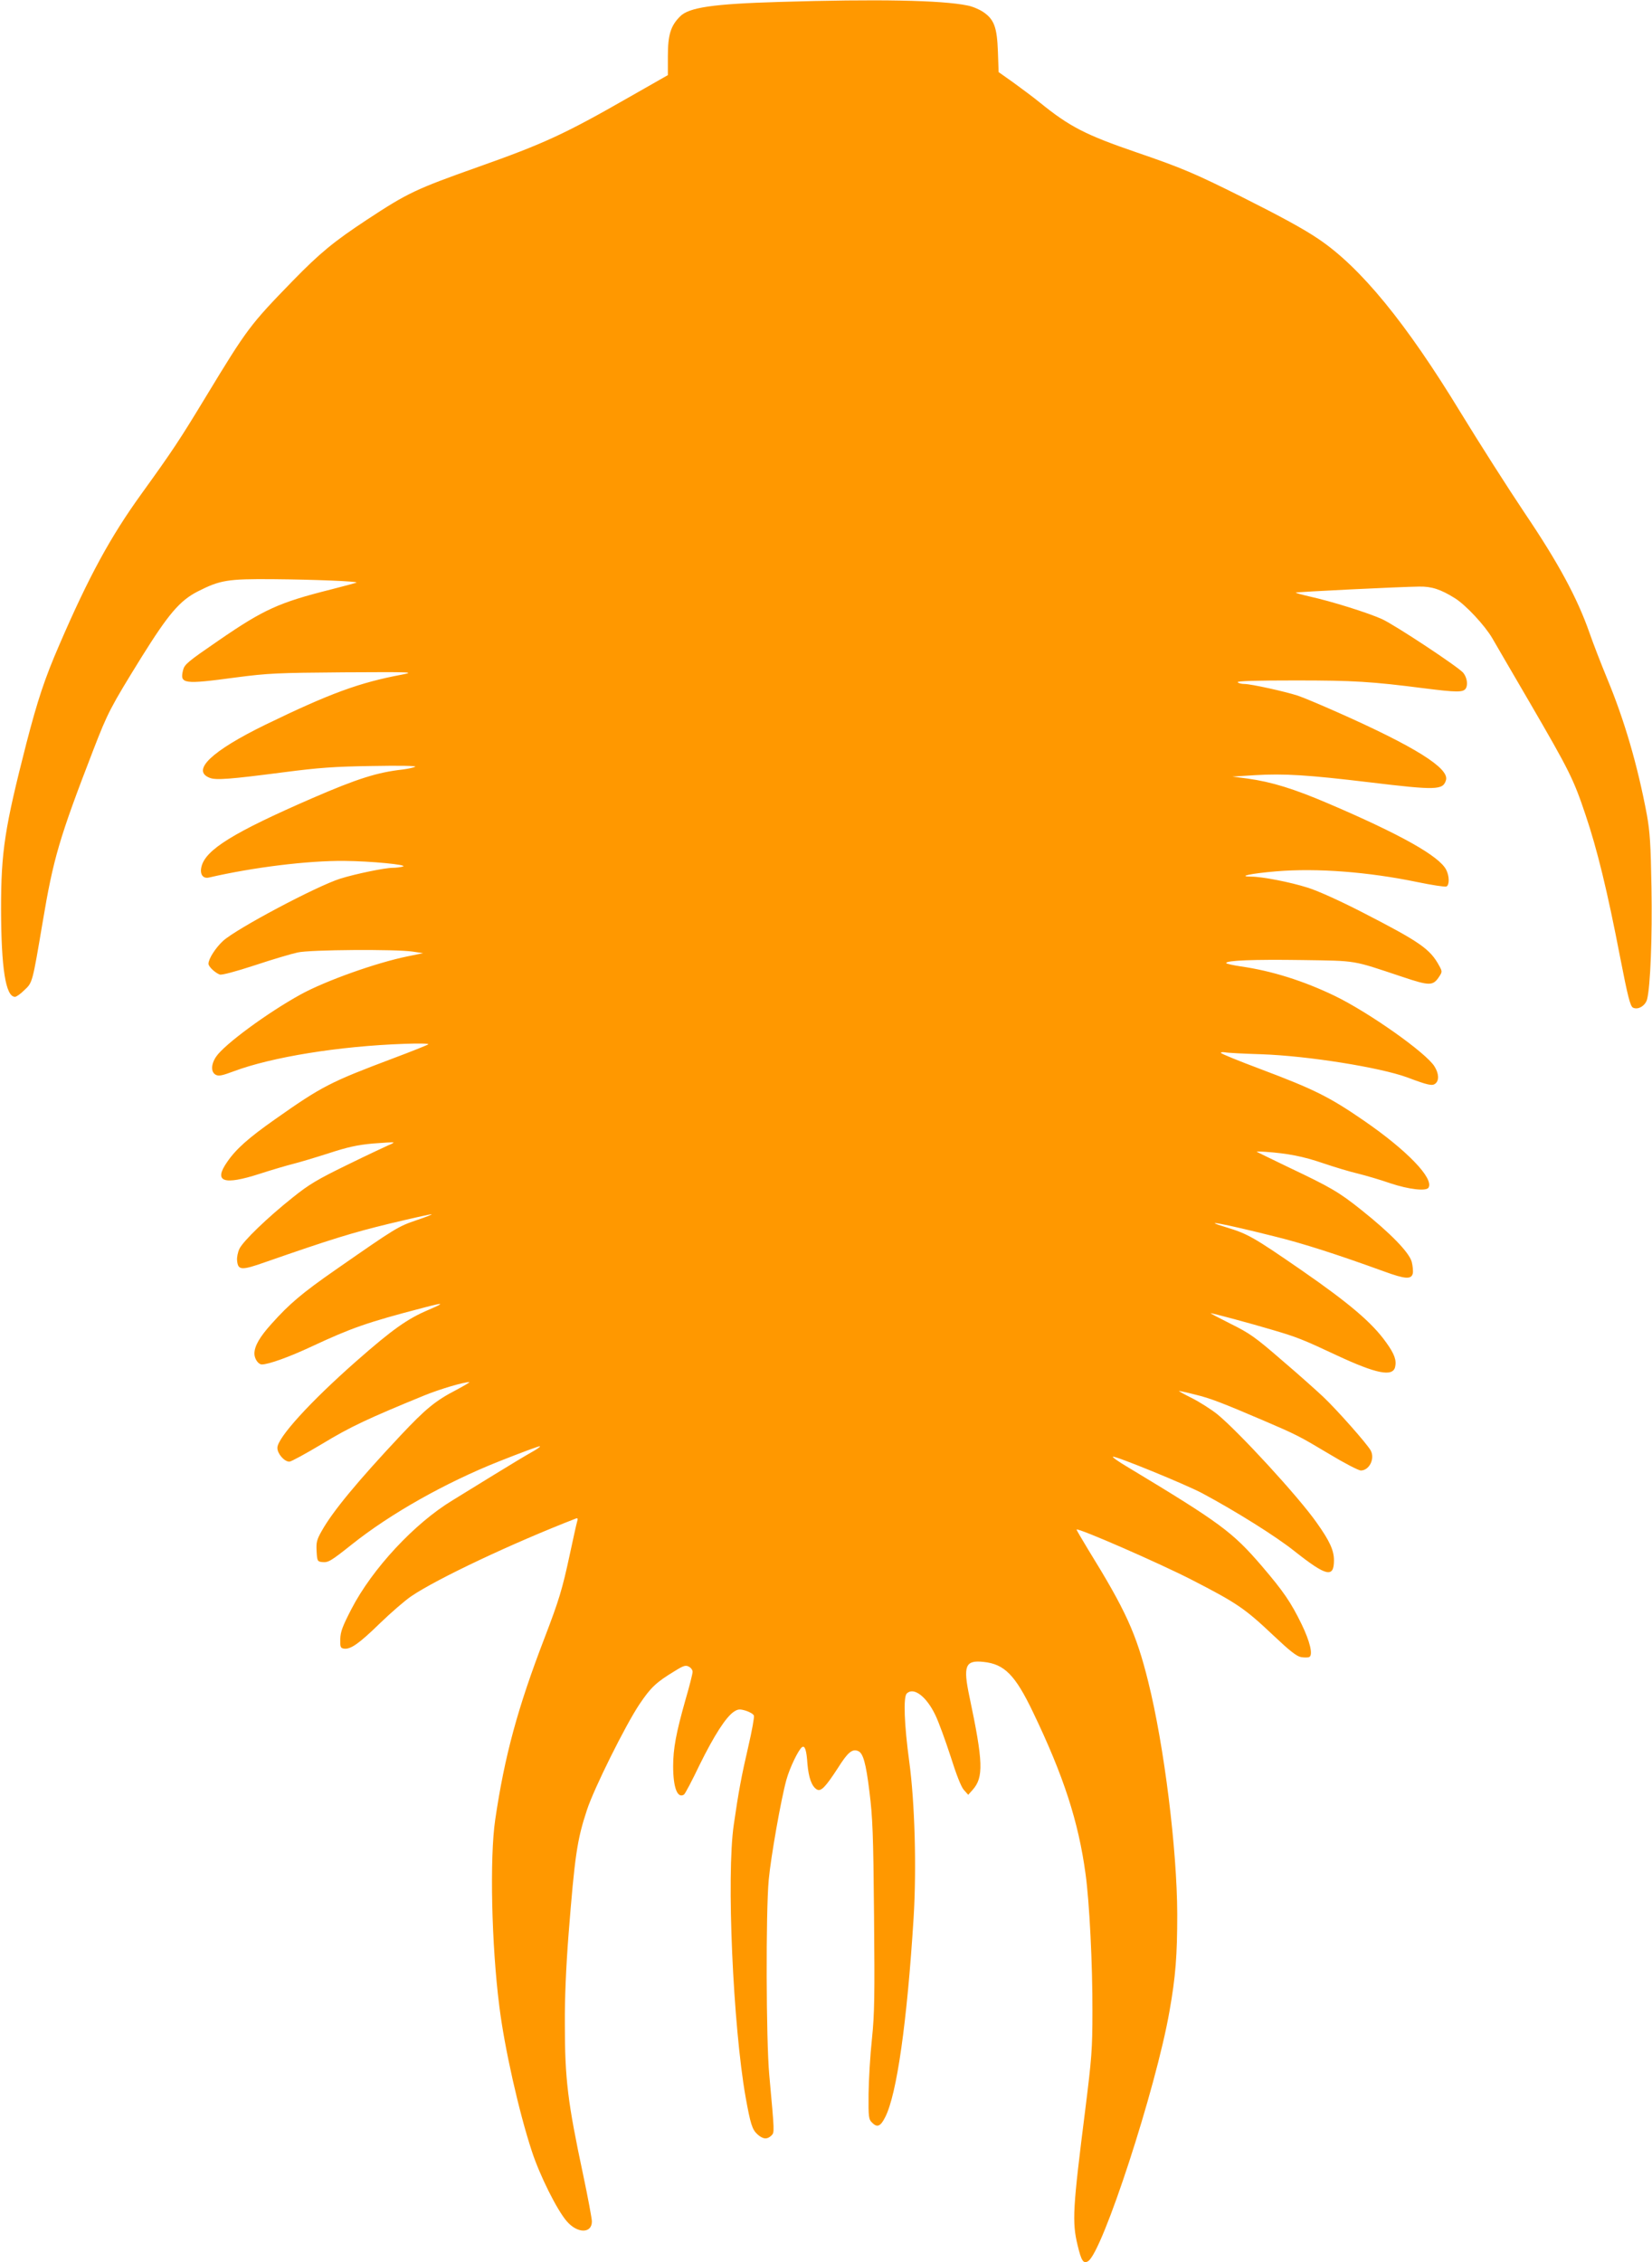 <?xml version="1.0" standalone="no"?>
<!DOCTYPE svg PUBLIC "-//W3C//DTD SVG 20010904//EN"
 "http://www.w3.org/TR/2001/REC-SVG-20010904/DTD/svg10.dtd">
<svg version="1.0" xmlns="http://www.w3.org/2000/svg"
 width="935pt" height="1280pt" viewBox="0 0 935 1280"
 preserveAspectRatio="xMidYMid meet">
<g transform="translate(0,1280) scale(0.1,-0.1)"
fill="#ff9800" stroke="none">
<path d="M4410 12789 c-374 -11 -511 -31 -561 -82 -53 -53 -69 -104 -69 -225
l0 -107 -223 -127 c-360 -206 -479 -261 -852 -393 -352 -125 -397 -146 -628
-298 -188 -124 -266 -188 -422 -348 -239 -246 -256 -268 -487 -649 -154 -254
-190 -308 -368 -555 -174 -241 -297 -466 -464 -853 -83 -191 -123 -313 -186
-555 -124 -484 -144 -614 -144 -942 1 -334 26 -495 79 -495 8 0 32 17 53 38
46 43 45 39 103 382 61 364 94 477 288 979 81 209 95 237 274 526 150 240 214
316 315 368 128 65 169 72 427 70 233 -2 479 -12 473 -19 -3 -2 -69 -20 -148
-40 -290 -73 -377 -112 -630 -286 -178 -122 -196 -137 -204 -170 -19 -78 2
-81 299 -41 184 24 234 26 610 29 389 2 406 2 330 -13 -241 -45 -407 -106
-770 -282 -308 -150 -424 -261 -318 -302 35 -14 114 -8 422 32 193 25 284 32
496 35 159 3 254 1 245 -4 -8 -5 -40 -12 -72 -16 -142 -16 -254 -51 -508 -161
-449 -195 -608 -293 -630 -390 -10 -42 9 -68 43 -60 251 58 560 96 766 94 147
-1 366 -22 331 -32 -14 -4 -39 -7 -57 -7 -44 0 -209 -34 -296 -61 -134 -42
-590 -284 -665 -353 -42 -39 -82 -101 -82 -129 0 -16 37 -51 64 -61 11 -4 90
17 200 53 99 33 208 65 241 72 70 16 555 19 650 5 l60 -9 -88 -18 c-177 -36
-464 -138 -606 -216 -187 -103 -432 -283 -478 -352 -29 -43 -30 -87 -2 -102
17 -9 36 -5 103 20 214 80 593 142 965 155 80 3 141 2 135 -3 -5 -4 -97 -41
-204 -81 -350 -132 -398 -156 -662 -342 -151 -106 -222 -169 -272 -242 -79
-113 -22 -134 185 -67 68 22 153 47 189 56 36 9 126 36 201 60 107 35 162 47
250 55 62 5 114 8 116 6 2 -2 -11 -9 -29 -16 -18 -8 -123 -57 -233 -111 -170
-83 -217 -111 -309 -185 -142 -113 -280 -246 -301 -290 -9 -19 -15 -49 -13
-66 5 -56 24 -57 160 -9 373 130 494 167 700 217 125 30 233 54 240 54 7 -1
-31 -16 -85 -34 -105 -36 -115 -42 -457 -280 -190 -132 -262 -193 -363 -306
-67 -74 -97 -126 -97 -169 0 -29 22 -61 42 -61 38 0 155 42 283 102 223 104
313 136 628 218 121 32 128 30 35 -10 -121 -51 -205 -110 -413 -293 -259 -228
-445 -432 -445 -489 0 -33 39 -78 68 -78 10 0 94 46 186 101 158 96 261 144
576 273 88 36 226 77 257 76 4 0 -29 -20 -74 -44 -118 -61 -174 -107 -315
-257 -243 -259 -385 -430 -447 -541 -28 -49 -32 -65 -29 -115 3 -55 5 -58 30
-61 36 -4 49 4 170 100 217 173 527 348 831 469 126 50 231 89 233 86 3 -3
-19 -18 -48 -34 -29 -16 -125 -74 -213 -128 -88 -54 -193 -119 -234 -144 -215
-130 -454 -387 -572 -615 -50 -97 -62 -128 -63 -170 -1 -45 1 -51 21 -54 37
-5 84 27 203 143 63 61 143 130 177 153 145 99 576 302 932 440 11 4 13 0 7
-19 -4 -13 -22 -96 -41 -184 -43 -200 -61 -258 -142 -470 -154 -400 -227 -671
-280 -1030 -32 -216 -21 -710 23 -1055 29 -236 111 -599 184 -821 45 -138 143
-334 198 -397 60 -70 142 -70 142 -1 0 16 -22 134 -49 262 -88 413 -104 544
-104 857 -1 144 7 325 21 505 35 444 48 535 104 704 39 120 218 480 297 598
64 95 94 124 198 187 51 32 64 36 82 26 12 -6 21 -19 21 -29 0 -11 -18 -83
-41 -161 -52 -184 -69 -273 -69 -373 0 -121 24 -184 61 -161 6 3 46 79 89 169
82 166 149 271 195 301 22 14 32 15 66 5 22 -7 43 -19 46 -28 3 -8 -11 -86
-31 -172 -39 -168 -56 -258 -83 -446 -42 -288 -4 -1138 67 -1540 27 -150 37
-184 67 -211 31 -28 55 -30 79 -7 18 19 18 12 -12 343 -18 193 -20 925 -3
1105 12 129 70 458 100 565 19 69 69 172 89 185 16 10 25 -19 30 -95 7 -79 24
-126 52 -144 24 -15 49 11 120 120 56 89 81 110 114 97 29 -11 45 -67 65 -231
18 -144 22 -241 26 -699 4 -455 3 -556 -12 -700 -10 -92 -18 -232 -19 -310 -1
-133 0 -144 21 -164 28 -28 47 -20 73 32 66 128 124 539 161 1129 17 280 7
651 -25 885 -28 206 -34 363 -14 383 39 39 112 -17 162 -122 19 -39 57 -144
86 -233 33 -105 60 -173 75 -190 l25 -28 25 28 c63 71 60 157 -18 527 -37 175
-24 208 79 197 119 -12 180 -74 281 -285 173 -360 257 -619 297 -914 22 -157
40 -516 39 -778 0 -214 -4 -264 -41 -560 -70 -553 -75 -632 -43 -763 21 -89
33 -107 59 -91 81 47 385 979 461 1414 35 197 44 317 44 550 -1 366 -74 954
-164 1314 -68 275 -128 405 -341 750 -37 61 -66 111 -65 112 10 10 470 -191
651 -284 257 -132 301 -162 463 -315 92 -87 131 -118 157 -123 19 -3 40 -3 47
1 21 13 3 88 -44 185 -61 125 -102 185 -225 329 -167 194 -233 243 -764 563
-49 29 -84 54 -79 56 16 5 412 -157 506 -207 192 -103 417 -244 521 -327 181
-143 224 -154 224 -52 0 56 -24 109 -98 213 -103 147 -442 515 -562 613 -35
28 -101 70 -145 92 -44 22 -76 40 -72 40 5 0 47 -9 93 -21 83 -20 146 -44 389
-148 182 -78 198 -86 367 -187 86 -52 167 -94 180 -94 48 0 81 67 56 113 -19
36 -191 230 -268 303 -36 34 -141 128 -235 208 -151 131 -183 153 -290 206
-66 33 -117 60 -113 60 12 0 227 -58 348 -94 140 -41 175 -55 367 -145 223
-104 315 -122 329 -66 9 38 -3 74 -51 140 -79 111 -207 220 -480 409 -271 187
-303 205 -425 242 -156 47 -16 21 271 -51 164 -40 364 -105 623 -199 118 -43
153 -46 162 -12 3 13 0 43 -6 67 -15 53 -118 160 -285 293 -128 102 -173 128
-411 241 -97 47 -178 86 -181 88 -2 2 20 2 49 0 127 -9 214 -26 325 -64 65
-22 154 -49 198 -59 44 -11 127 -35 184 -55 105 -35 203 -46 216 -25 32 52
-121 211 -365 379 -196 135 -283 178 -583 291 -125 47 -227 88 -227 93 0 4 10
5 23 3 12 -3 105 -8 207 -11 261 -9 669 -74 825 -131 119 -45 142 -49 159 -35
22 18 20 57 -5 97 -47 77 -372 306 -564 399 -176 85 -357 142 -532 167 -46 7
-83 15 -83 19 0 15 153 21 430 17 317 -5 278 1 567 -95 155 -52 174 -52 209 2
17 26 17 29 0 60 -52 96 -108 135 -441 306 -123 63 -249 120 -305 137 -98 31
-256 62 -319 62 -82 1 1 18 143 30 230 19 519 -3 799 -61 82 -17 155 -28 163
-25 18 7 18 59 -1 95 -39 77 -258 200 -670 376 -192 82 -318 121 -455 140
l-85 11 127 8 c167 10 304 1 646 -40 382 -46 419 -45 436 12 20 67 -177 190
-612 383 -97 43 -199 86 -227 95 -74 24 -265 66 -302 66 -17 0 -35 5 -38 10
-4 7 107 10 327 10 329 0 429 -6 733 -45 175 -22 215 -23 230 -2 15 21 8 65
-14 91 -31 35 -385 269 -459 303 -80 36 -283 100 -414 129 -43 10 -76 19 -74
21 3 4 597 33 696 34 72 2 125 -16 205 -66 62 -39 169 -154 211 -226 17 -30
113 -194 212 -364 225 -387 248 -433 316 -636 65 -192 123 -428 196 -807 43
-221 57 -275 72 -283 28 -15 70 10 80 46 19 72 30 355 25 635 -4 244 -9 315
-26 410 -53 282 -127 535 -225 771 -35 85 -80 201 -100 259 -69 197 -176 395
-365 675 -96 143 -259 399 -363 569 -311 511 -568 824 -806 984 -84 57 -213
127 -432 237 -266 133 -341 165 -595 252 -292 100 -381 146 -550 283 -38 31
-107 82 -151 114 l-82 58 -4 116 c-5 137 -21 182 -83 224 -22 15 -62 32 -90
37 -145 30 -509 37 -1065 20z"/>
</g>
</svg>
